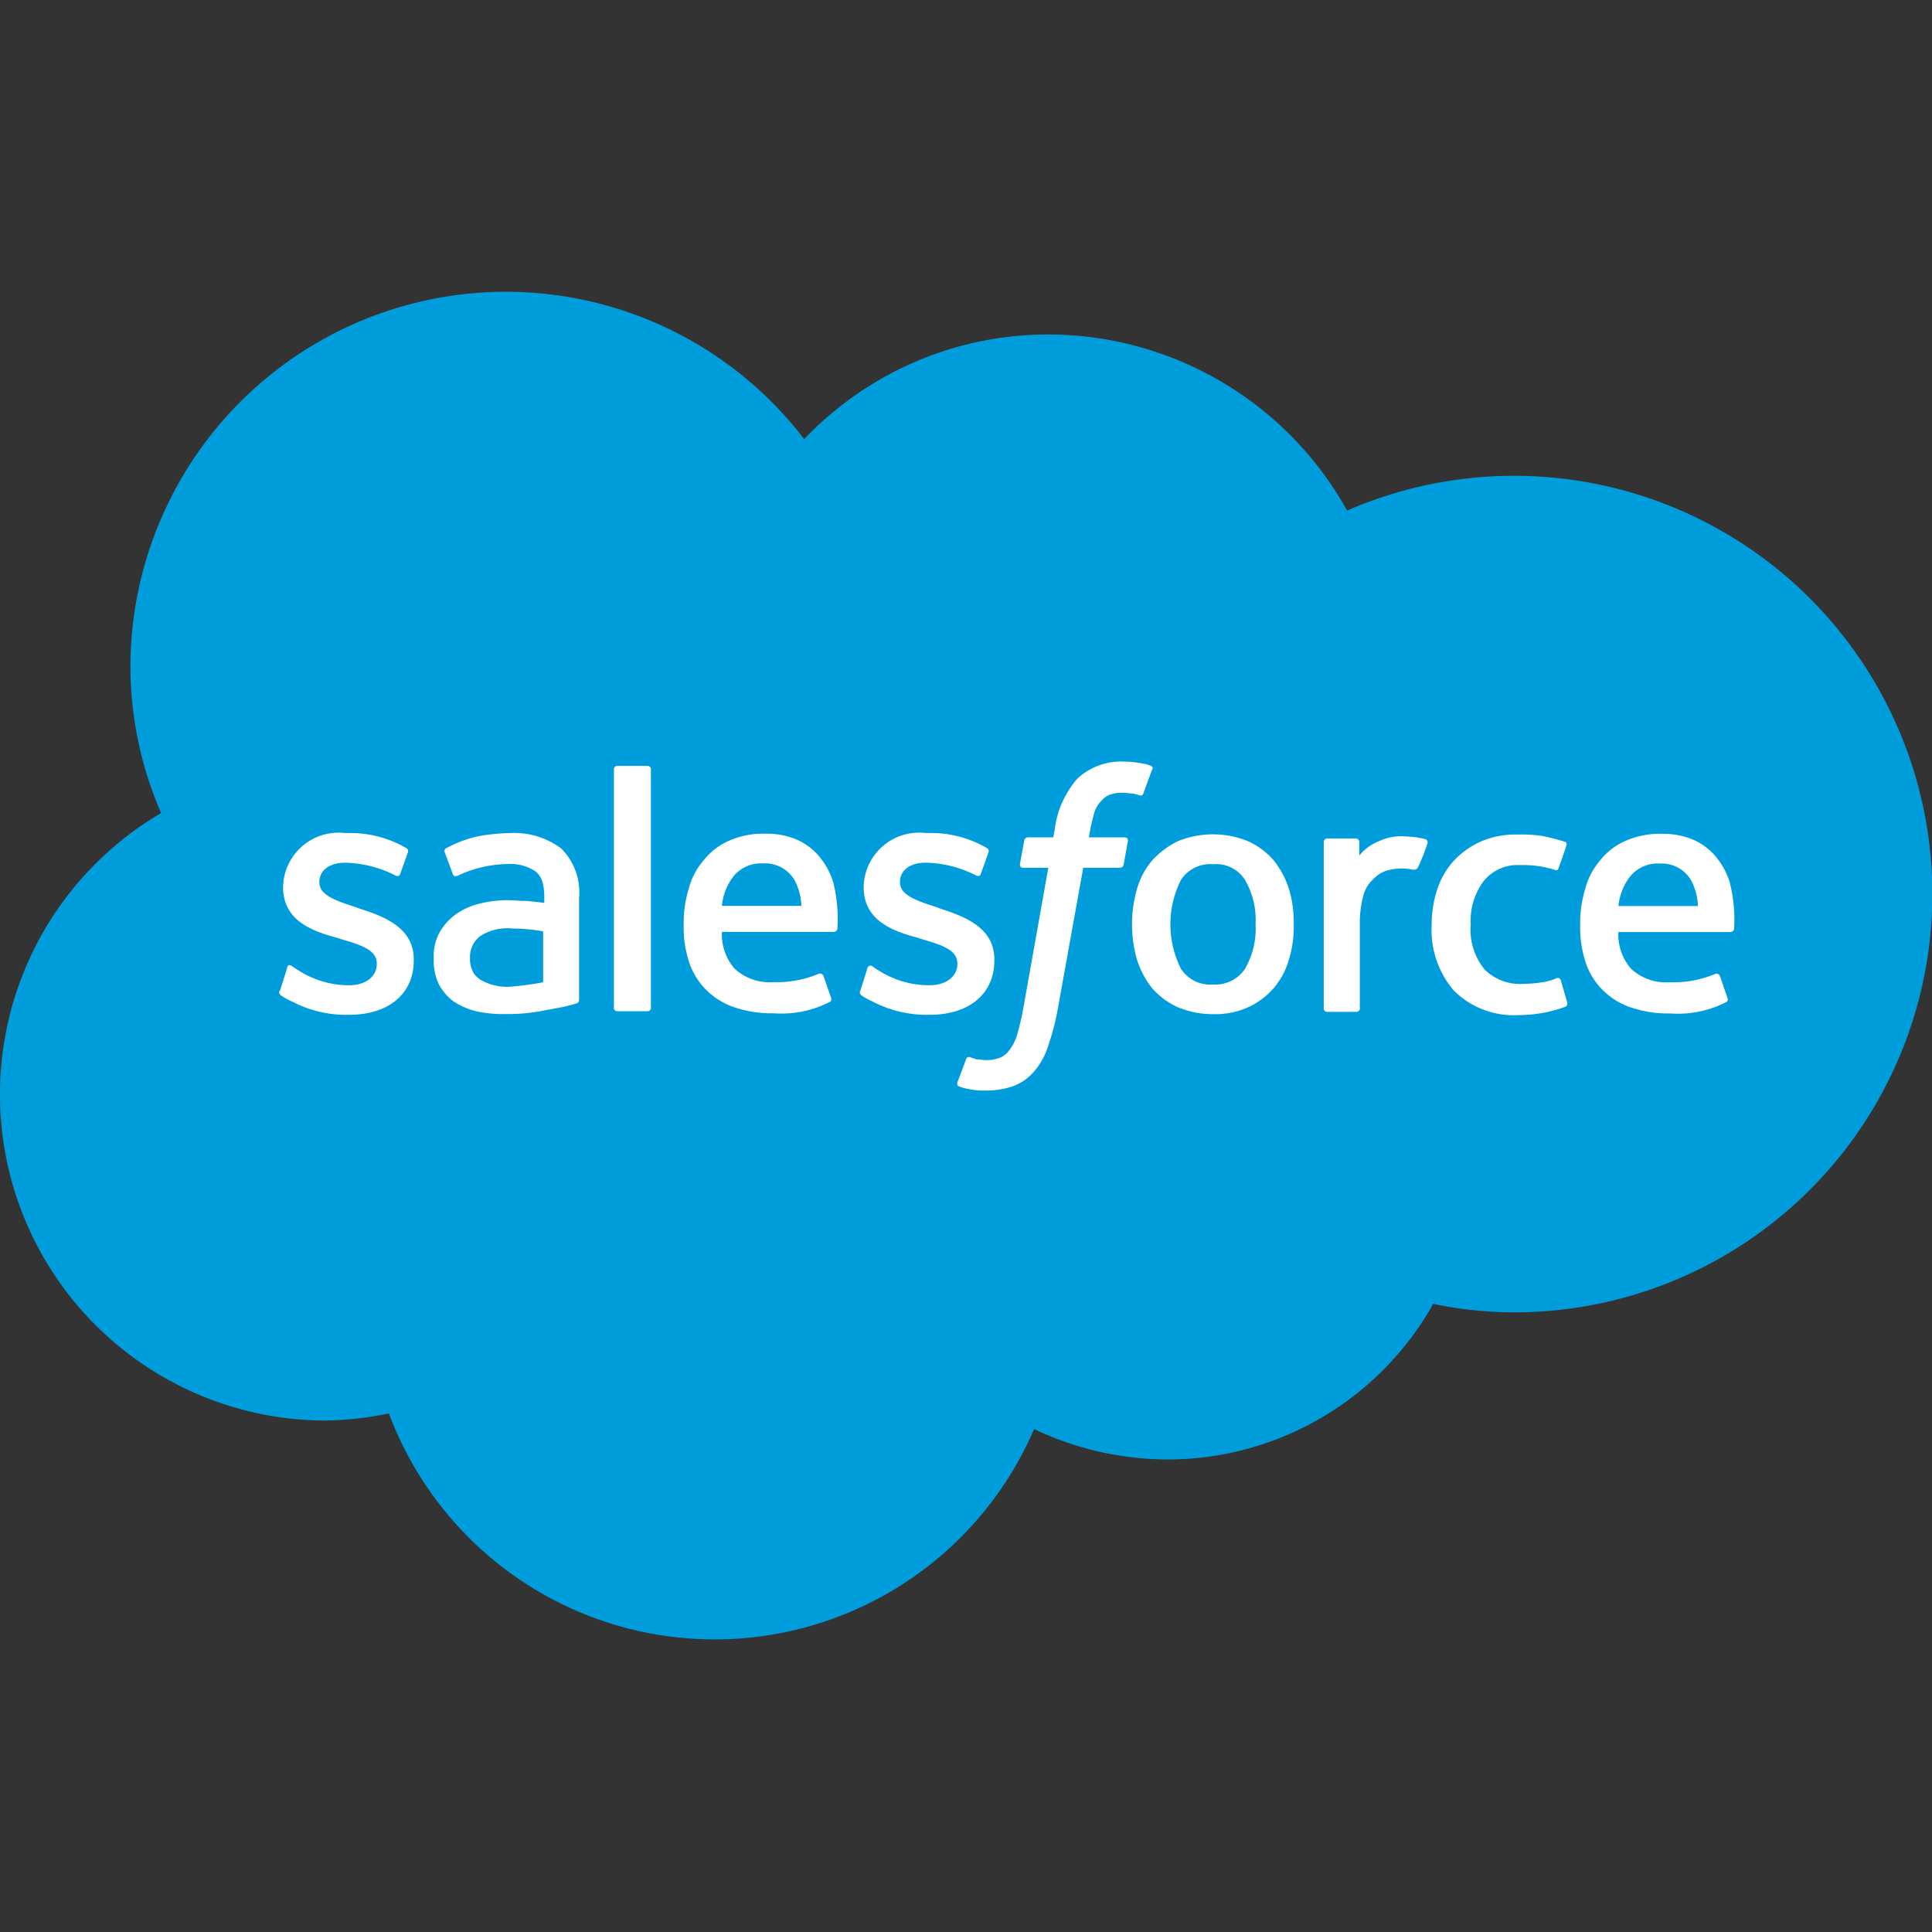 <?xml version="1.0" encoding="utf-8"?>
<svg xmlns="http://www.w3.org/2000/svg" width="40" height="40" viewBox="0 0 40 40">
  <rect x="0" y="0" width="40" height="40" fill="#333333" stroke="none"/>
  <g id="Salesforce" transform="translate(-372.242 -1213.713)">
    <rect id="Rectangle_38580" data-name="Rectangle 38580" width="40" height="40" transform="translate(372.242 1213.713)" fill="rgba(255,255,255,0)"/>
    <g id="Group_99361" data-name="Group 99361" transform="translate(372.242 1219.759)">
      <path id="Path_262851" data-name="Path 262851" d="M16.65,3.046A6.967,6.967,0,0,1,21.719.879a7.083,7.083,0,0,1,6.171,3.646,8.66,8.66,0,1,1,3.483,16.6,8.235,8.235,0,0,1-1.7-.176,6.309,6.309,0,0,1-5.5,3.222,6.485,6.485,0,0,1-2.763-.63,7.2,7.2,0,0,1-13.358-.323,6.944,6.944,0,0,1-1.366.147,6.753,6.753,0,0,1-3.35-12.578A7.622,7.622,0,0,1,2.7,7.716,7.775,7.775,0,0,1,16.65,3.046Z" fill="#009ddc"/>
      <path id="Path_262852" data-name="Path 262852" d="M9.114,20.907c-.03.058.015.073.015.088a1.2,1.2,0,0,0,.235.132,2.4,2.4,0,0,0,1.19.278c.823,0,1.337-.439,1.337-1.128v-.015c0-.644-.573-.879-1.117-1.054L10.7,19.18c-.411-.132-.764-.249-.764-.513v-.015c0-.234.206-.395.53-.395a2.386,2.386,0,0,1,1.043.263s.074.044.1-.029c.015-.044.147-.41.162-.454a.071.071,0,0,0-.044-.088,2.3,2.3,0,0,0-1.175-.307h-.089a1.149,1.149,0,0,0-1.278,1.1v.015c0,.688.573.908,1.117,1.054l.088.029c.4.117.735.22.735.5v.015c0,.249-.22.439-.573.439A1.929,1.929,0,0,1,9.5,20.483a1.035,1.035,0,0,1-.132-.088c-.029-.015-.088-.044-.1.044l-.147.469Zm12.02,0c-.029.058.015.073.015.088a1.24,1.24,0,0,0,.235.132,2.4,2.4,0,0,0,1.19.278c.823,0,1.337-.439,1.337-1.128v-.015c0-.644-.573-.879-1.117-1.054l-.073-.029c-.411-.132-.764-.249-.764-.513v-.015c0-.234.206-.395.529-.395a2.386,2.386,0,0,1,1.044.263s.073.044.1-.029c.015-.044.147-.41.161-.454a.071.071,0,0,0-.044-.088,2.291,2.291,0,0,0-1.175-.307h-.089a1.149,1.149,0,0,0-1.278,1.1v.015c0,.688.573.908,1.117,1.054l.088.029c.4.117.735.22.735.5v.015c0,.249-.22.439-.573.439a1.928,1.928,0,0,1-1.058-.307.992.992,0,0,1-.132-.088.066.066,0,0,0-.1.044l-.146.469ZM30.01,18.8a1.855,1.855,0,0,0-.309-.585,1.571,1.571,0,0,0-.529-.4,1.922,1.922,0,0,0-1.47,0,1.785,1.785,0,0,0-.529.4,1.6,1.6,0,0,0-.309.585,2.657,2.657,0,0,0,0,1.464,1.86,1.86,0,0,0,.309.586,1.572,1.572,0,0,0,.529.395,1.868,1.868,0,0,0,.735.147,1.66,1.66,0,0,0,.735-.146,1.582,1.582,0,0,0,.529-.4,1.6,1.6,0,0,0,.309-.586,2.317,2.317,0,0,0,.1-.732A2.379,2.379,0,0,0,30.01,18.8Zm-.691.732a1.645,1.645,0,0,1-.22.923.737.737,0,0,1-.661.323.722.722,0,0,1-.662-.323,2.042,2.042,0,0,1,0-1.845.721.721,0,0,1,.661-.322.707.707,0,0,1,.662.322A1.645,1.645,0,0,1,29.319,19.531Z" transform="translate(-3.324 -6.441)" fill="#fff"/>
      <path id="Path_262853" data-name="Path 262853" d="M40.452,20.7c-.029-.074-.088-.044-.088-.044a1.15,1.15,0,0,1-.324.088,2.885,2.885,0,0,1-.381.03,1.045,1.045,0,0,1-.78-.293,1.3,1.3,0,0,1-.293-.937,1.378,1.378,0,0,1,.264-.893.9.9,0,0,1,.764-.337,2.18,2.18,0,0,1,.72.1s.058.029.074-.044c.058-.161.1-.278.161-.469.015-.058-.029-.073-.044-.073a3.983,3.983,0,0,0-.455-.117,2.787,2.787,0,0,0-.514-.029,1.782,1.782,0,0,0-.764.146,1.743,1.743,0,0,0-.559.4,1.657,1.657,0,0,0-.338.585,2.316,2.316,0,0,0-.117.732,1.934,1.934,0,0,0,.455,1.362,1.755,1.755,0,0,0,1.352.512,2.784,2.784,0,0,0,.97-.176.08.08,0,0,0,.029-.088l-.132-.454Zm3.5-2.022a1.547,1.547,0,0,0-.294-.542,1.26,1.26,0,0,0-.441-.337,1.567,1.567,0,0,0-.662-.132,1.745,1.745,0,0,0-.764.146,1.354,1.354,0,0,0-.53.41,1.464,1.464,0,0,0-.308.6,2.385,2.385,0,0,0-.1.732,2.317,2.317,0,0,0,.1.732,1.449,1.449,0,0,0,.338.585,1.5,1.5,0,0,0,.588.381,2.4,2.4,0,0,0,.837.132,2.192,2.192,0,0,0,1.161-.235c.03-.014.044-.044.015-.117l-.147-.425a.079.079,0,0,0-.088-.044,2.253,2.253,0,0,1-.955.176,1.063,1.063,0,0,1-.794-.278,1.084,1.084,0,0,1-.265-.762h2.322a.078.078,0,0,0,.074-.058A3.121,3.121,0,0,0,43.95,18.675Zm-2.307.483a1.2,1.2,0,0,1,.191-.542.732.732,0,0,1,.662-.337.706.706,0,0,1,.646.337,1.235,1.235,0,0,1,.147.542H41.642ZM25.39,18.675a1.547,1.547,0,0,0-.294-.542,1.262,1.262,0,0,0-.441-.337,1.567,1.567,0,0,0-.661-.132,1.75,1.75,0,0,0-.764.146,1.354,1.354,0,0,0-.529.41,1.464,1.464,0,0,0-.309.6,2.385,2.385,0,0,0-.1.732,2.317,2.317,0,0,0,.1.732,1.464,1.464,0,0,0,.338.585,1.513,1.513,0,0,0,.588.381,2.4,2.4,0,0,0,.838.132,2.194,2.194,0,0,0,1.161-.235c.029-.014.044-.044.015-.117l-.147-.425a.08.08,0,0,0-.089-.044,2.247,2.247,0,0,1-.955.176,1.064,1.064,0,0,1-.794-.278,1.086,1.086,0,0,1-.264-.762H25.4a.077.077,0,0,0,.073-.058A3.132,3.132,0,0,0,25.39,18.675Zm-2.307.483a1.194,1.194,0,0,1,.19-.542.732.732,0,0,1,.662-.337.708.708,0,0,1,.647.337,1.226,1.226,0,0,1,.147.542H23.083Z" transform="translate(-8.137 -6.449)" fill="#fff" fill-rule="evenodd"/>
      <path id="Path_262854" data-name="Path 262854" d="M16.024,19.048c-.088,0-.22-.015-.368-.015a2.367,2.367,0,0,0-.573.073,1.454,1.454,0,0,0-.485.22,1.194,1.194,0,0,0-.338.381,1.025,1.025,0,0,0-.117.527,1.161,1.161,0,0,0,.1.527,1.055,1.055,0,0,0,.309.366,1.524,1.524,0,0,0,.47.205,2.606,2.606,0,0,0,.617.058,3.834,3.834,0,0,0,.705-.058c.221-.044.5-.088.588-.117a1.542,1.542,0,0,0,.162-.044.076.076,0,0,0,.058-.072V18.989a1.288,1.288,0,0,0-.367-1.025,1.633,1.633,0,0,0-1.058-.322,4.22,4.22,0,0,0-.617.058,2.453,2.453,0,0,0-.72.263.065.065,0,0,0-.015.088l.162.439a.059.059,0,0,0,.073.044.117.117,0,0,0,.044-.015,2.484,2.484,0,0,1,1.014-.235.922.922,0,0,1,.573.147c.133.1.191.249.191.557v.1c-.235-.029-.411-.044-.411-.044ZM15.1,20.673a.532.532,0,0,1-.132-.132.594.594,0,0,1-.074-.307.539.539,0,0,1,.206-.454,1.03,1.03,0,0,1,.676-.161,3.6,3.6,0,0,1,.632.059v1.054s-.294.058-.632.088A1.1,1.1,0,0,1,15.1,20.673Z" transform="translate(-5.163 -6.441)" fill="#fff"/>
      <path id="Path_262855" data-name="Path 262855" d="M36.862,17.011a.073.073,0,0,0-.029-.088,1.6,1.6,0,0,0-.382-.059,1.109,1.109,0,0,0-.6.1,1,1,0,0,0-.4.293v-.278a.069.069,0,0,0-.073-.074H34.79a.07.07,0,0,0-.074.074v3.441a.069.069,0,0,0,.074.073h.6a.069.069,0,0,0,.073-.074V18.681a2.154,2.154,0,0,1,.074-.6.7.7,0,0,1,.206-.337.651.651,0,0,1,.279-.176,1.206,1.206,0,0,1,.309-.044,1.357,1.357,0,0,1,.25.029.1.1,0,0,0,.089-.058A4.605,4.605,0,0,0,36.862,17.011ZM31.144,15.4a1.1,1.1,0,0,0-.235-.058,1.839,1.839,0,0,0-.309-.029,1.325,1.325,0,0,0-.984.351,1.965,1.965,0,0,0-.47,1.054l-.03.162h-.529a.08.08,0,0,0-.073.073l-.089.483c0,.044.015.074.074.074h.514L28.5,20.394a5.494,5.494,0,0,1-.132.571.939.939,0,0,1-.162.322.44.44,0,0,1-.206.161.8.8,0,0,1-.279.044c-.058,0-.131-.015-.19-.015a1.18,1.18,0,0,1-.132-.044.064.064,0,0,0-.089.044c-.014.044-.161.425-.176.469s0,.088.029.088a.82.82,0,0,0,.206.058,1.415,1.415,0,0,0,.338.03,1.683,1.683,0,0,0,.573-.088,1.06,1.06,0,0,0,.427-.293A1.467,1.467,0,0,0,29,21.229a5.277,5.277,0,0,0,.206-.776l.53-2.943H30.5a.08.08,0,0,0,.074-.073l.088-.483c0-.044-.015-.073-.074-.073h-.735a4.214,4.214,0,0,1,.117-.527.612.612,0,0,1,.162-.25.38.38,0,0,1,.19-.117.694.694,0,0,1,.25-.029c.074,0,.132.015.19.015.074.015.1.029.118.029.074.029.088,0,.1-.029l.177-.483c.044-.058,0-.074-.015-.088ZM20.785,20.408a.069.069,0,0,1-.074.073h-.617a.069.069,0,0,1-.074-.073V15.474a.069.069,0,0,1,.074-.073h.617a.069.069,0,0,1,.074.073Z" transform="translate(-7.309 -5.59)" fill="#fff" fill-rule="evenodd"/>
    </g>
  </g>
</svg>
